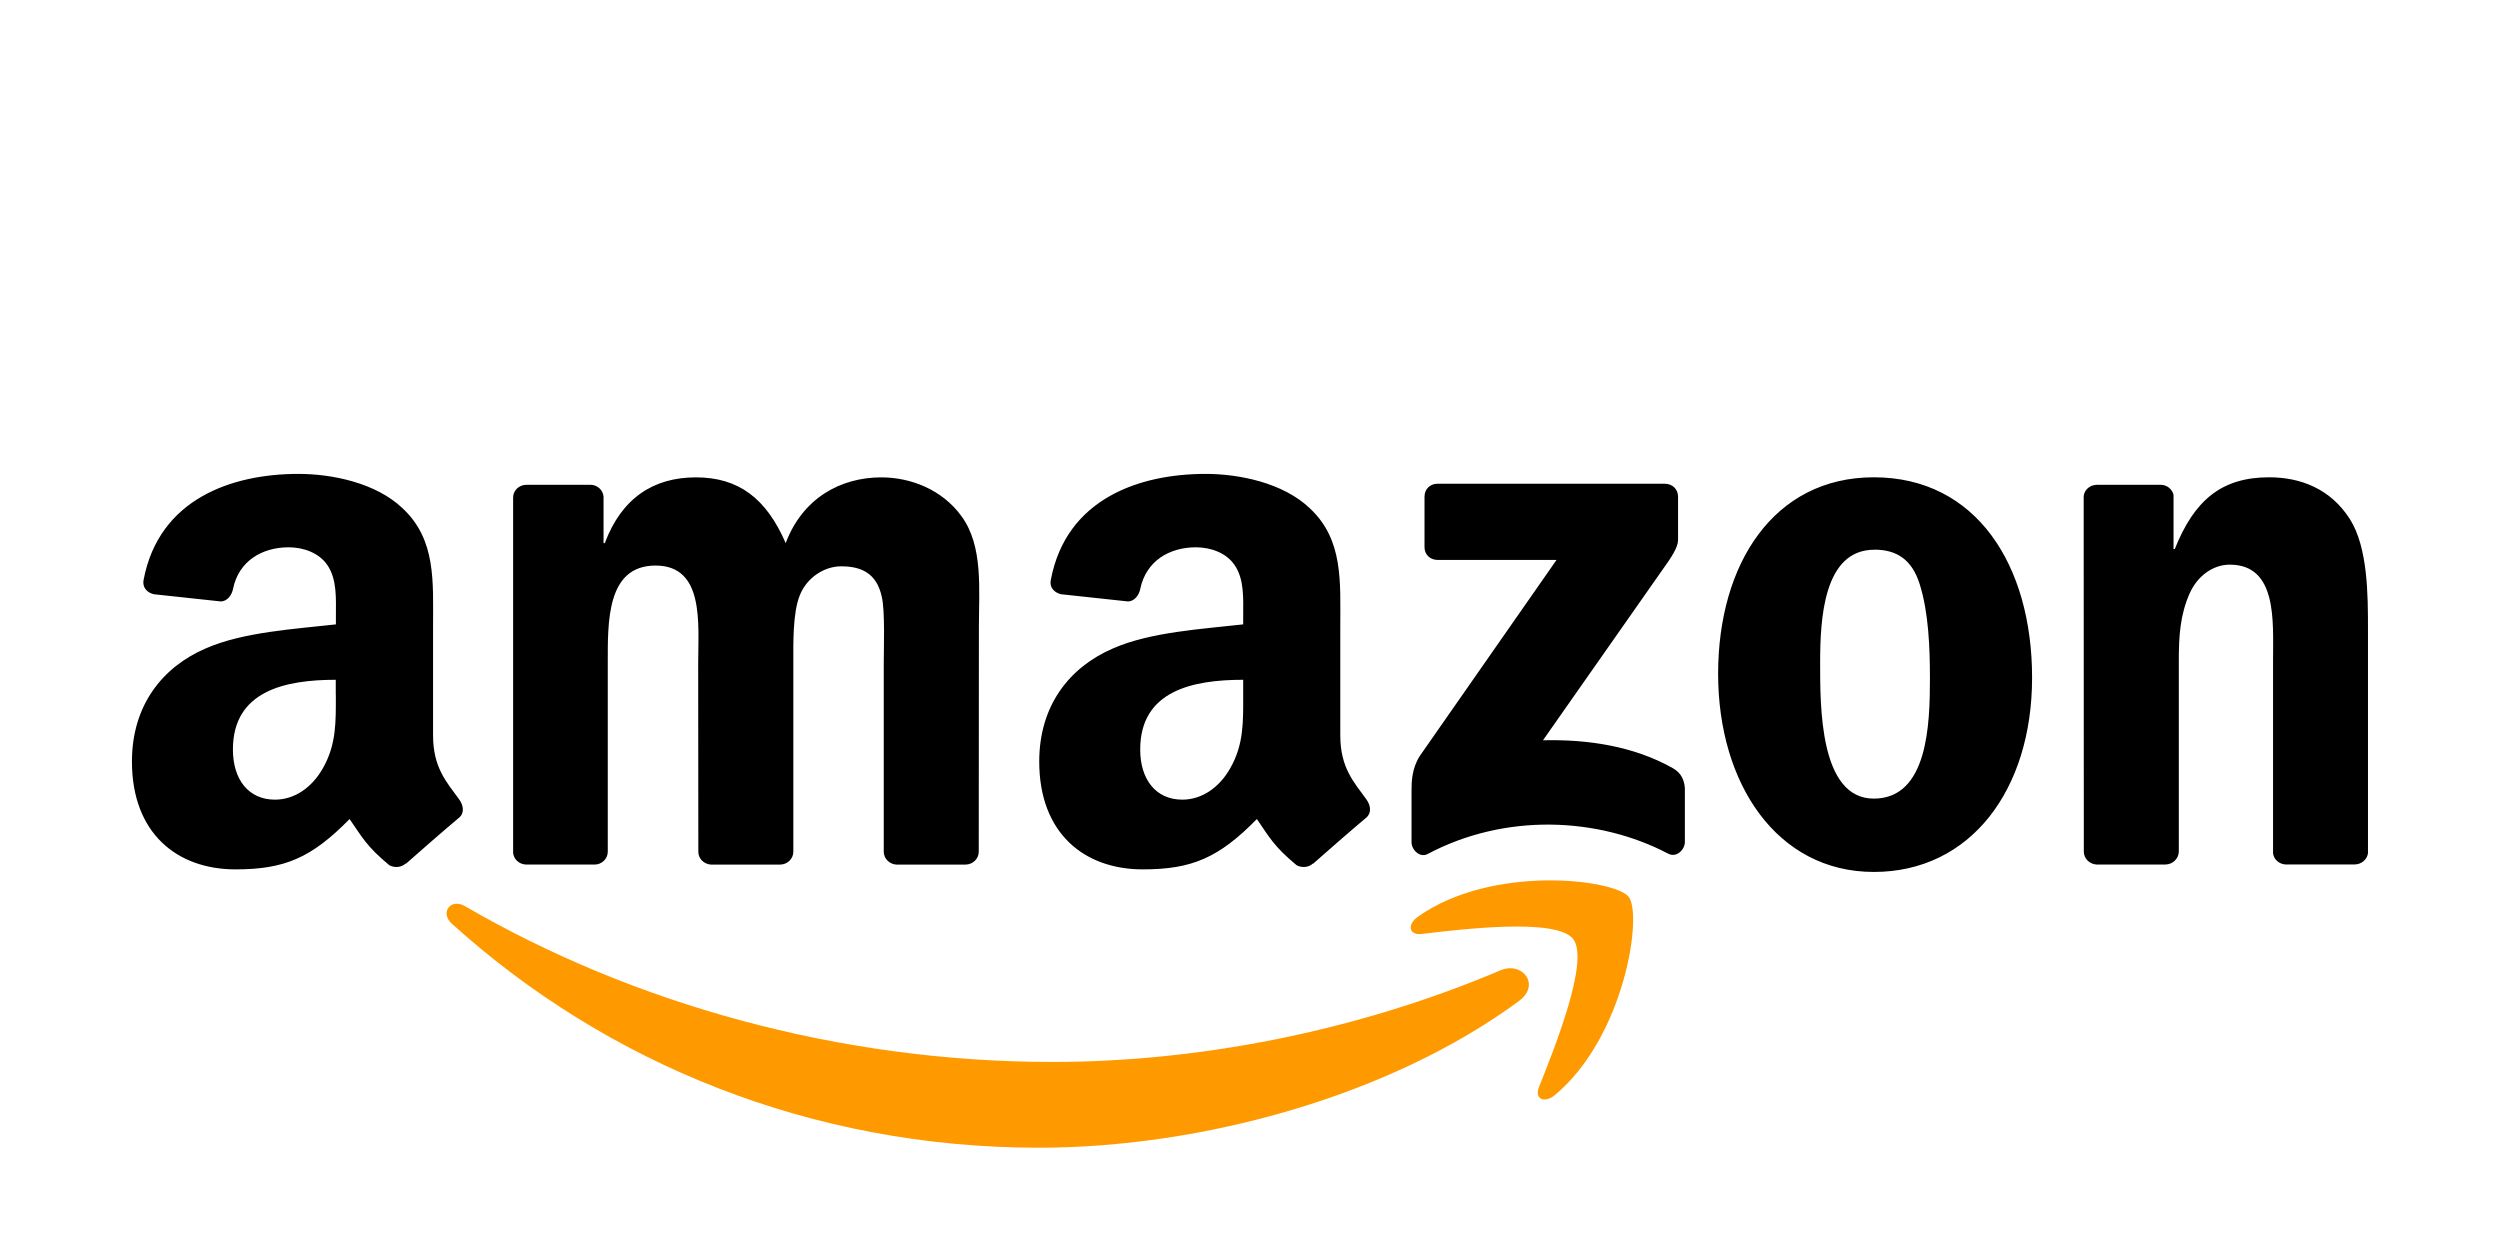<?xml version="1.0" encoding="UTF-8"?>
<svg id="_图层_1" data-name="图层 1" xmlns="http://www.w3.org/2000/svg" viewBox="0 0 360 180">
  <defs>
    <style>
      .cls-1 {
        fill: #f90;
      }

      .cls-1, .cls-2 {
        fill-rule: evenodd;
        stroke-width: 0px;
      }
    </style>
  </defs>
  <path class="cls-1" d="M218.77,144.12c-18.71,13.79-45.83,21.15-69.19,21.15-32.75,0-62.22-12.11-84.52-32.26-1.75-1.58-.18-3.74,1.92-2.51,24.07,14,53.83,22.42,84.57,22.42,20.73,0,43.54-4.29,64.51-13.19,3.17-1.34,5.81,2.08,2.72,4.37"/>
  <path class="cls-2" d="M205.13,78.83v-7.32c0-1.11.84-1.85,1.85-1.85h32.76c1.06,0,1.9.76,1.9,1.85v6.26c-.02,1.06-.89,2.42-2.47,4.6l-16.98,24.23c6.31-.15,12.97.79,18.69,4.01,1.29.72,1.64,1.8,1.74,2.84v7.81c0,1.06-1.18,2.32-2.42,1.66-10.08-5.29-23.46-5.86-34.61.05-1.14.62-2.33-.62-2.33-1.68v-7.42c0-1.19.02-3.22,1.21-5.04l19.67-28.2h-17.11c-1.06,0-1.9-.74-1.9-1.83M85.63,124.49h-9.96c-.96-.07-1.71-.79-1.78-1.7v-51.15c0-1.02.86-1.83,1.92-1.83h9.29c.97.04,1.74.79,1.81,1.71v6.69h.18c2.42-6.46,6.98-9.47,13.12-9.47s10.13,3.01,12.93,9.47c2.42-6.46,7.89-9.47,13.77-9.47,4.18,0,8.75,1.73,11.54,5.59,3.16,4.3,2.51,10.56,2.51,16.04l-.02,32.28c0,1.02-.86,1.85-1.92,1.85h-9.96c-.99-.07-1.8-.87-1.8-1.85v-27.11c0-2.16.2-7.54-.28-9.59-.74-3.43-2.97-4.4-5.86-4.4-2.42,0-4.94,1.61-5.96,4.2-1.02,2.58-.92,6.9-.92,9.79v27.11c0,1.02-.86,1.85-1.92,1.85h-9.96c-1.01-.07-1.8-.87-1.8-1.85l-.02-27.11c0-5.71.94-14.1-6.14-14.1s-6.88,8.18-6.88,14.1v27.11c0,1.02-.86,1.85-1.92,1.85M269.83,68.73c14.79,0,22.79,12.7,22.79,28.85s-8.85,27.98-22.79,27.98-22.42-12.7-22.42-28.53,8.01-28.3,22.42-28.3M269.91,79.16c-7.34,0-7.81,10.01-7.81,16.24s-.1,19.6,7.72,19.6,8.09-10.76,8.09-17.33c0-4.32-.18-9.47-1.48-13.57-1.12-3.56-3.35-4.95-6.52-4.95M311.79,124.49h-9.92c-.99-.07-1.8-.87-1.8-1.85l-.02-51.17c.08-.94.91-1.66,1.92-1.66h9.24c.87.04,1.58.64,1.78,1.43v7.82h.18c2.79-6.99,6.7-10.33,13.58-10.33,4.47,0,8.83,1.61,11.64,6.03,2.6,4.1,2.6,10.98,2.6,15.92v32.19c-.12.89-.94,1.61-1.92,1.61h-9.99c-.91-.07-1.66-.74-1.76-1.61v-27.78c0-5.59.64-13.78-6.23-13.78-2.42,0-4.65,1.63-5.76,4.1-1.4,3.12-1.58,6.23-1.58,9.69v27.54c-.02,1.02-.89,1.85-1.95,1.85M179.02,100.05c0,3.88.1,7.12-1.86,10.57-1.58,2.8-4.11,4.53-6.9,4.53-3.83,0-6.07-2.92-6.07-7.22,0-8.5,7.61-10.04,14.83-10.04v2.16M189.06,124.35c-.66.59-1.61.64-2.35.24-3.31-2.75-3.91-4.03-5.72-6.65-5.47,5.58-9.35,7.25-16.43,7.25-8.4,0-14.91-5.17-14.91-15.53,0-8.09,4.37-13.6,10.63-16.29,5.41-2.38,12.97-2.8,18.74-3.46v-1.29c0-2.37.18-5.17-1.22-7.22-1.21-1.83-3.53-2.59-5.59-2.59-3.8,0-7.17,1.95-8.01,5.98-.17.89-.82,1.78-1.74,1.82l-9.66-1.04c-.81-.18-1.73-.84-1.48-2.08,2.22-11.72,12.81-15.25,22.29-15.25,4.85,0,11.18,1.29,15.01,4.96,4.85,4.53,4.38,10.57,4.38,17.14v15.53c0,4.67,1.93,6.72,3.76,9.24.64.89.77,1.98-.04,2.65-2.03,1.7-5.65,4.85-7.64,6.62l-.02-.03M48.36,100.05c0,3.88.1,7.12-1.86,10.57-1.58,2.8-4.1,4.53-6.9,4.53-3.83,0-6.06-2.92-6.06-7.22,0-8.5,7.61-10.04,14.81-10.04v2.16M58.41,124.35c-.66.59-1.61.64-2.35.24-3.31-2.75-3.9-4.03-5.72-6.65-5.47,5.58-9.34,7.25-16.43,7.25-8.38,0-14.91-5.17-14.91-15.53,0-8.09,4.38-13.6,10.63-16.29,5.41-2.38,12.97-2.8,18.74-3.46v-1.29c0-2.37.18-5.17-1.21-7.22-1.22-1.83-3.54-2.59-5.59-2.59-3.8,0-7.19,1.95-8.01,5.98-.17.89-.82,1.78-1.73,1.82l-9.67-1.04c-.81-.18-1.71-.84-1.48-2.08,2.23-11.72,12.81-15.25,22.29-15.25,4.85,0,11.18,1.29,15.01,4.96,4.85,4.53,4.38,10.57,4.38,17.14v15.53c0,4.67,1.93,6.72,3.76,9.24.64.89.79,1.98-.03,2.65-2.03,1.7-5.65,4.85-7.64,6.62l-.03-.03"/>
  <path class="cls-1" d="M226.54,135.22c-2.38-3.06-15.81-1.44-21.84-.73-1.83.22-2.12-1.38-.47-2.52,10.7-7.53,28.25-5.36,30.29-2.84,2.05,2.54-.54,20.13-10.58,28.53-1.54,1.29-3.01.6-2.33-1.11,2.25-5.64,7.32-18.27,4.92-21.33"/>
</svg>